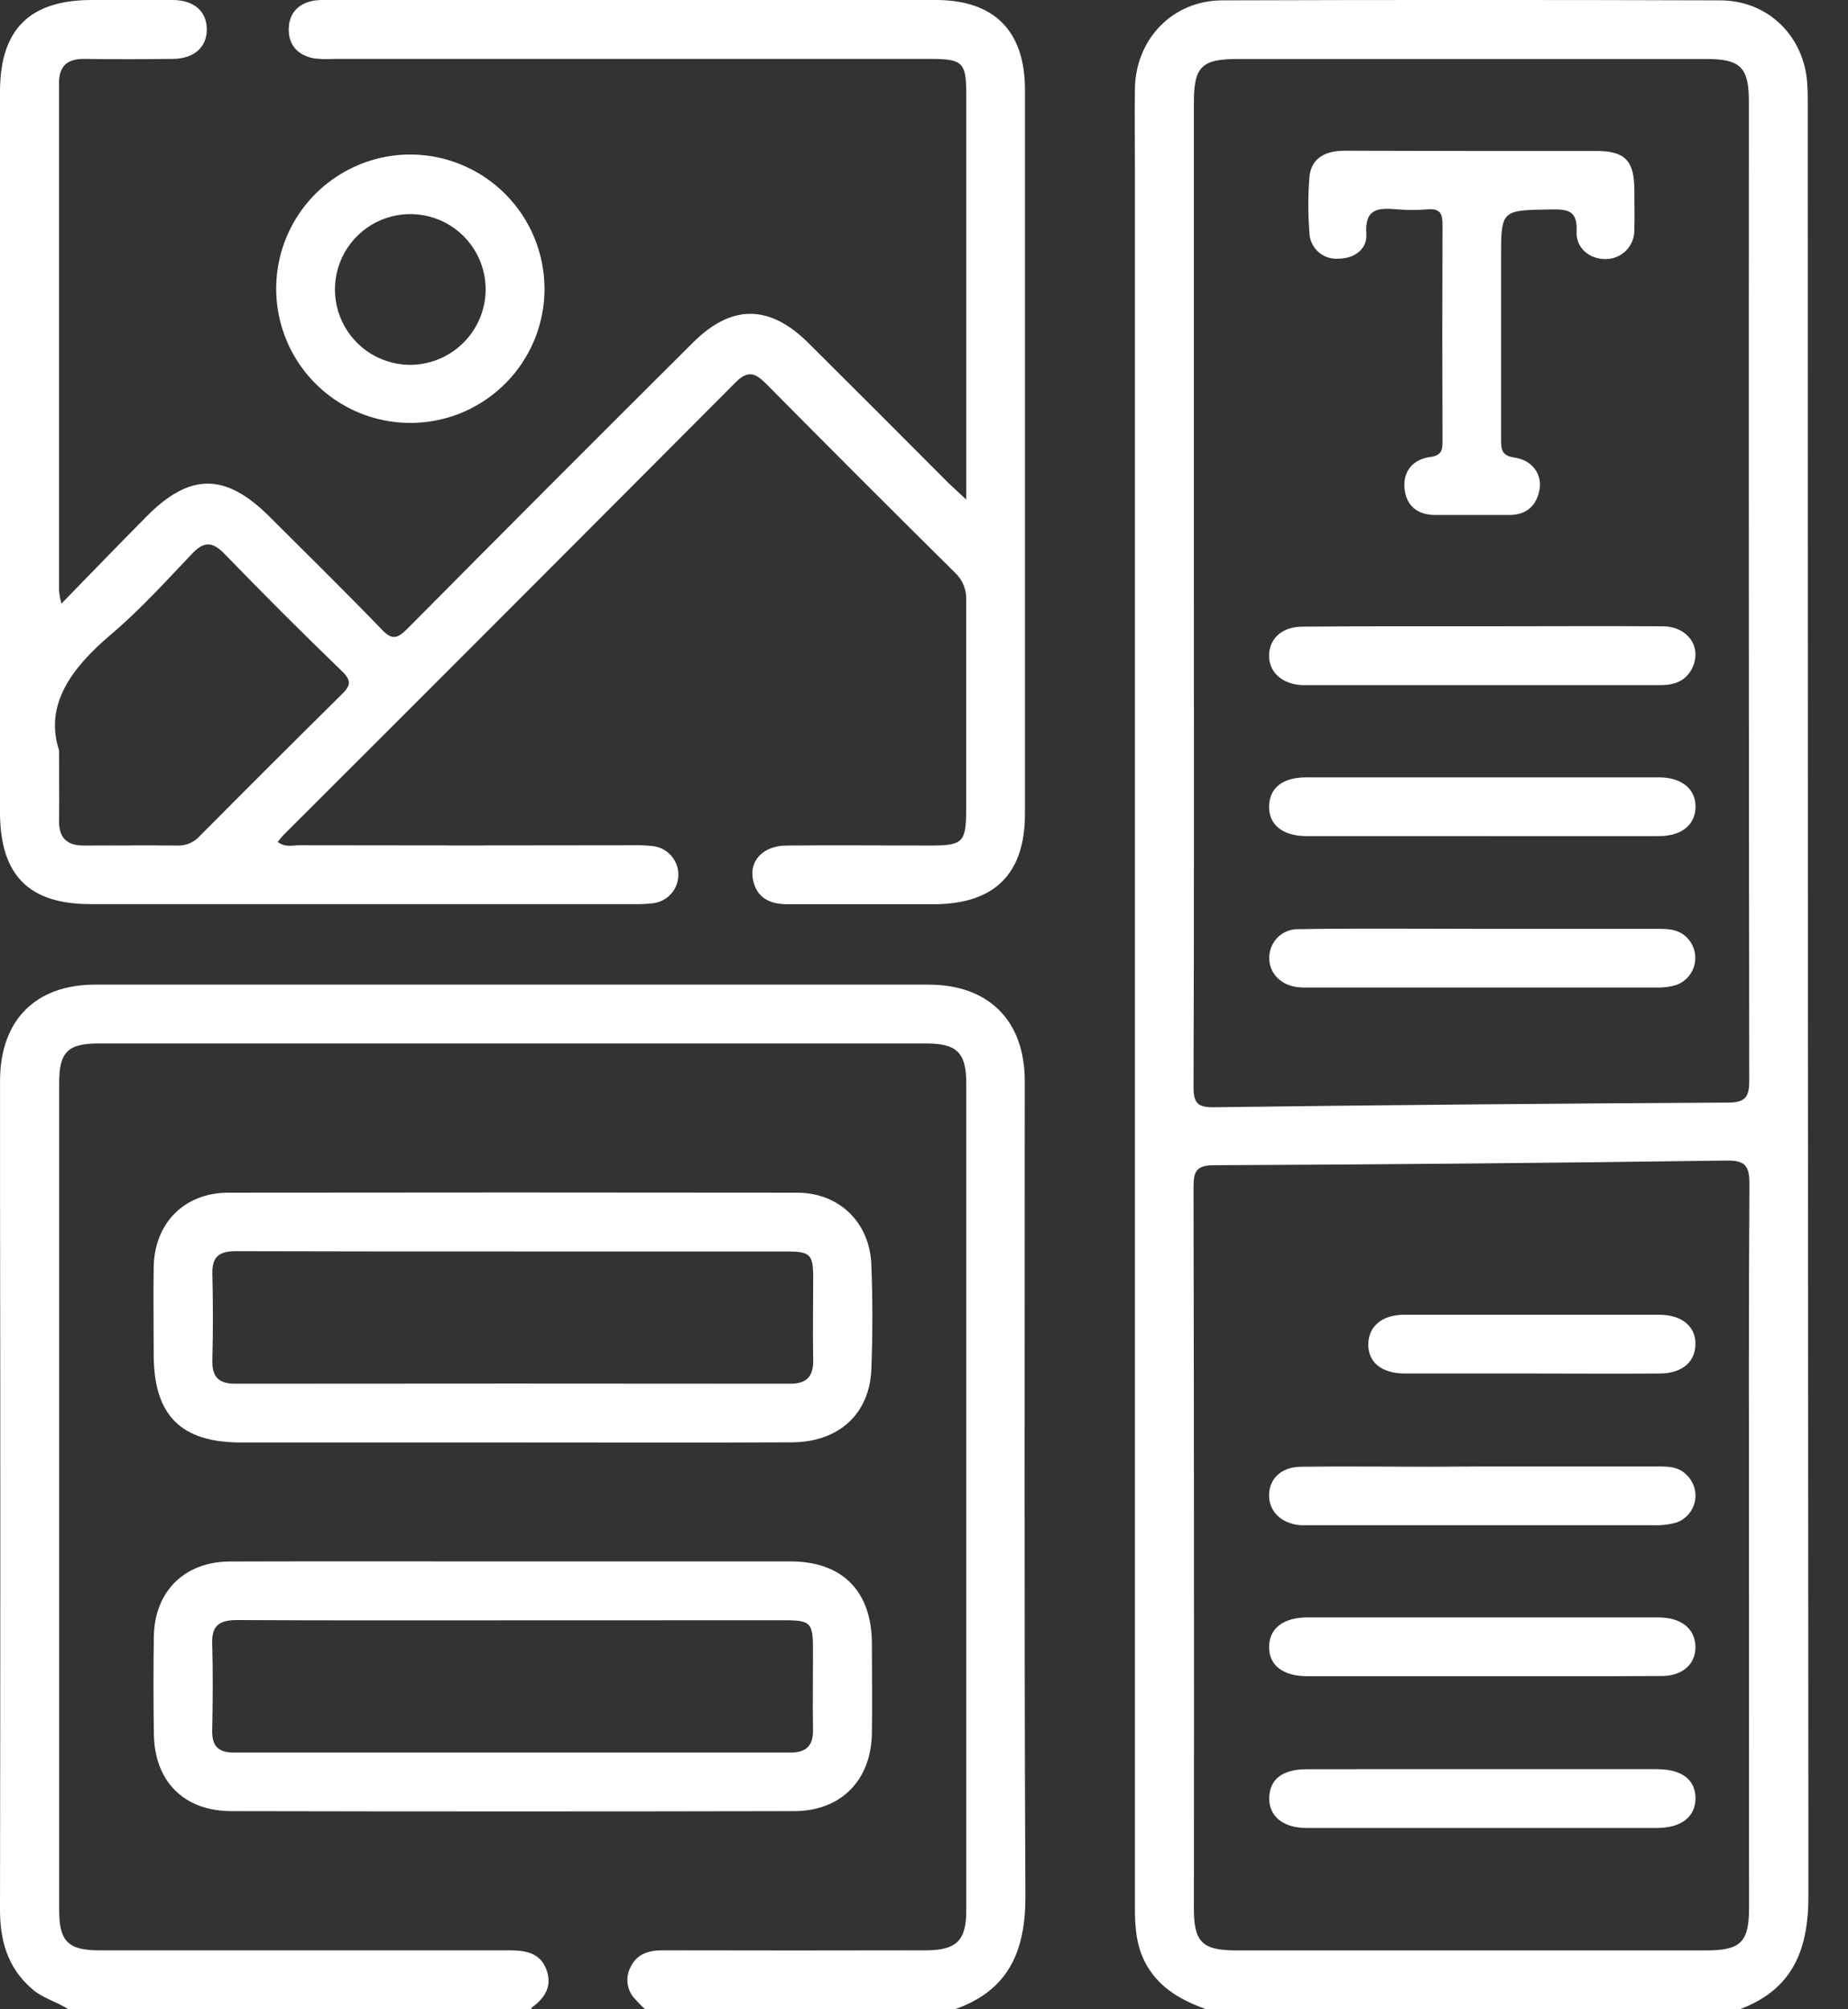 <svg width="46" height="50" viewBox="0 0 46 50" fill="none" xmlns="http://www.w3.org/2000/svg">
<rect x="0" y="0" width="46" height="50" fill="#333333" stroke="none"/>
<g clip-path="url(#clip0_2134_485)">
<path d="M30.023 50C29.435 49.785 28.9 49.501 28.561 48.934C28.289 48.482 28.25 47.991 28.25 47.48C28.25 33.049 28.25 18.619 28.25 4.19C28.25 3.522 28.241 2.856 28.25 2.189C28.28 0.958 29.197 0.013 30.422 0.009C34.554 -0.004 38.685 -0.004 42.815 0.009C44.008 0.009 44.91 0.898 44.986 2.082C45.002 2.325 44.998 2.569 44.998 2.813C44.998 17.597 45.003 32.386 45.015 47.177C45.015 48.538 44.615 49.51 43.3 50.002L30.023 50ZM29.718 14.7C29.718 18.817 29.724 22.933 29.709 27.048C29.709 27.46 29.818 27.558 30.22 27.553C34.481 27.498 38.743 27.46 43.004 27.437C43.44 27.437 43.543 27.307 43.542 26.889C43.531 18.771 43.528 10.652 43.533 2.534C43.533 1.674 43.325 1.469 42.472 1.468H30.81C29.912 1.468 29.718 1.66 29.718 2.547V14.7ZM43.535 38.498C43.535 35.489 43.526 32.48 43.547 29.472C43.547 29.009 43.445 28.872 42.963 28.88C38.719 28.939 34.474 28.978 30.23 28.996C29.775 28.996 29.709 29.145 29.709 29.549C29.721 35.533 29.724 41.518 29.718 47.503C29.718 48.325 29.929 48.534 30.761 48.535H42.471C43.329 48.535 43.537 48.33 43.537 47.475C43.538 44.484 43.537 41.492 43.535 38.498Z" fill="white"/>
<path d="M16.058 50C15.953 49.903 15.854 49.8 15.761 49.692C15.681 49.589 15.631 49.464 15.619 49.333C15.607 49.202 15.633 49.071 15.694 48.954C15.854 48.617 16.151 48.531 16.505 48.533C18.684 48.538 20.865 48.538 23.046 48.533C23.801 48.533 24.052 48.293 24.052 47.552C24.052 40.686 24.052 33.82 24.052 26.953C24.052 26.197 23.817 25.966 23.06 25.966C16.195 25.966 9.329 25.966 2.463 25.966C1.691 25.966 1.473 26.176 1.473 26.943C1.473 33.813 1.473 40.679 1.473 47.541C1.473 48.306 1.702 48.533 2.459 48.533C5.859 48.533 9.259 48.533 12.661 48.533C13.052 48.533 13.428 48.576 13.593 48.992C13.759 49.408 13.576 49.713 13.238 49.955C13.229 49.962 13.23 49.986 13.225 50.002H1.704C1.41 49.805 1.051 49.726 0.783 49.48C0.185 48.958 0 48.286 0 47.513C0.01 41.58 0.011 35.644 0.001 29.702C0.001 28.759 0.001 27.814 0.001 26.871C0.013 25.38 0.89 24.502 2.368 24.502H23.11C24.61 24.502 25.508 25.397 25.508 26.901C25.508 33.669 25.492 40.437 25.524 47.205C25.524 48.569 25.095 49.536 23.765 50H16.058Z" fill="white"/>
<path d="M24.052 12.432V2.348C24.052 1.549 23.965 1.466 23.148 1.466H8.305C8.142 1.477 7.98 1.472 7.818 1.453C7.414 1.378 7.176 1.121 7.188 0.71C7.198 0.318 7.435 0.082 7.818 0.014C7.964 -0.003 8.111 -0.008 8.258 0H23.295C24.748 0 25.513 0.77 25.513 2.233C25.513 8.234 25.513 14.239 25.513 20.249C25.513 21.742 24.762 22.493 23.261 22.501C22.04 22.501 20.82 22.501 19.599 22.501C19.158 22.501 18.831 22.345 18.741 21.878C18.651 21.411 19.002 21.047 19.573 21.041C20.762 21.029 21.95 21.041 23.137 21.041C23.977 21.041 24.05 20.968 24.05 20.116C24.05 18.39 24.05 16.666 24.05 14.941C24.057 14.813 24.036 14.685 23.988 14.566C23.941 14.448 23.867 14.341 23.774 14.253C22.201 12.697 20.635 11.131 19.077 9.557C18.817 9.296 18.629 9.196 18.317 9.508C14.573 13.267 10.823 17.021 7.068 20.768C7.014 20.822 6.969 20.883 6.913 20.95C7.095 21.094 7.279 21.034 7.448 21.034C10.214 21.04 12.981 21.04 15.748 21.034C15.927 21.028 16.106 21.036 16.283 21.059C16.452 21.086 16.605 21.173 16.716 21.303C16.826 21.434 16.887 21.599 16.886 21.77C16.885 21.941 16.823 22.106 16.711 22.235C16.599 22.364 16.444 22.449 16.275 22.474C16.113 22.494 15.95 22.502 15.787 22.498C11.281 22.498 6.773 22.498 2.263 22.498C0.724 22.503 0.007 21.786 0 20.228C0 14.239 0 8.25 0 2.261C0.007 0.728 0.741 0 2.288 0C2.956 0 3.623 0 4.291 0C4.828 0 5.142 0.277 5.148 0.722C5.153 1.166 4.84 1.46 4.305 1.466C3.573 1.474 2.841 1.477 2.108 1.466C1.685 1.46 1.469 1.632 1.469 2.068C1.469 6.283 1.469 10.498 1.469 14.713C1.482 14.816 1.502 14.919 1.529 15.021C2.28 14.251 2.964 13.542 3.655 12.845C4.733 11.76 5.612 11.766 6.707 12.855C7.639 13.788 8.582 14.709 9.496 15.658C9.757 15.935 9.887 15.896 10.139 15.647C12.5 13.266 14.869 10.894 17.245 8.529C18.206 7.568 19.153 7.569 20.124 8.537C21.292 9.697 22.454 10.859 23.612 12.023C23.727 12.132 23.846 12.241 24.052 12.432ZM1.47 18.672C1.47 19.41 1.478 19.914 1.47 20.417C1.462 20.846 1.663 21.044 2.089 21.041C2.871 21.041 3.654 21.033 4.429 21.041C4.533 21.043 4.637 21.022 4.732 20.98C4.827 20.937 4.912 20.874 4.981 20.796C6.148 19.621 7.322 18.45 8.503 17.282C8.717 17.073 8.764 16.949 8.52 16.71C7.528 15.753 6.551 14.777 5.589 13.783C5.298 13.484 5.086 13.46 4.788 13.772C4.126 14.466 3.483 15.18 2.75 15.799C1.766 16.636 1.104 17.546 1.47 18.672Z" fill="white"/>
<path d="M13.554 7.208C13.55 7.867 13.35 8.511 12.98 9.057C12.61 9.603 12.086 10.027 11.476 10.277C10.865 10.526 10.194 10.588 9.548 10.457C8.901 10.325 8.309 10.005 7.844 9.537C7.379 9.068 7.064 8.473 6.937 7.826C6.81 7.178 6.878 6.508 7.132 5.899C7.386 5.29 7.814 4.77 8.364 4.405C8.913 4.039 9.558 3.844 10.217 3.845C10.657 3.846 11.093 3.934 11.498 4.104C11.905 4.274 12.273 4.522 12.583 4.834C12.893 5.147 13.138 5.517 13.305 5.924C13.472 6.332 13.556 6.768 13.554 7.208ZM12.089 7.233C12.095 6.862 11.991 6.499 11.791 6.188C11.59 5.876 11.302 5.631 10.963 5.483C10.623 5.336 10.248 5.291 9.883 5.357C9.519 5.422 9.182 5.593 8.915 5.849C8.648 6.106 8.462 6.435 8.382 6.797C8.302 7.158 8.33 7.535 8.464 7.881C8.598 8.226 8.831 8.524 9.133 8.737C9.436 8.95 9.795 9.069 10.165 9.079C10.412 9.084 10.659 9.04 10.889 8.95C11.12 8.86 11.331 8.726 11.509 8.554C11.688 8.383 11.831 8.178 11.931 7.951C12.03 7.724 12.084 7.48 12.089 7.233Z" fill="white"/>
<path d="M12.749 38.855C15.06 38.855 17.37 38.855 19.679 38.855C20.964 38.855 21.696 39.594 21.703 40.889C21.703 41.637 21.714 42.386 21.703 43.134C21.684 44.299 20.938 45.066 19.77 45.069C15.102 45.079 10.433 45.079 5.763 45.069C4.576 45.069 3.846 44.327 3.83 43.15C3.818 42.337 3.816 41.523 3.83 40.711C3.851 39.595 4.598 38.861 5.722 38.857C8.063 38.85 10.406 38.855 12.749 38.855ZM12.787 40.321C10.494 40.321 8.199 40.327 5.906 40.314C5.48 40.314 5.269 40.433 5.282 40.893C5.303 41.625 5.296 42.357 5.282 43.089C5.282 43.468 5.456 43.611 5.817 43.611C10.438 43.611 15.058 43.611 19.677 43.611C20.069 43.611 20.242 43.441 20.237 43.051C20.227 42.384 20.237 41.718 20.237 41.05C20.237 40.382 20.182 40.319 19.522 40.319L12.787 40.321Z" fill="white"/>
<path d="M12.727 35.895H5.993C4.499 35.895 3.827 35.215 3.826 33.713C3.826 32.98 3.813 32.248 3.826 31.516C3.85 30.426 4.597 29.681 5.682 29.679C10.4 29.673 15.117 29.673 19.835 29.679C20.888 29.679 21.652 30.416 21.69 31.48C21.723 32.341 21.722 33.204 21.69 34.065C21.652 35.179 20.879 35.892 19.701 35.892C17.38 35.903 15.054 35.895 12.727 35.895ZM12.803 31.142C10.492 31.142 8.182 31.142 5.873 31.135C5.459 31.135 5.275 31.266 5.286 31.699C5.303 32.415 5.304 33.134 5.286 33.846C5.274 34.262 5.44 34.434 5.857 34.433C10.46 34.428 15.065 34.428 19.67 34.433C20.09 34.433 20.25 34.243 20.242 33.836C20.229 33.153 20.242 32.47 20.242 31.786C20.242 31.217 20.163 31.142 19.59 31.142H12.803Z" fill="white"/>
<path d="M36.614 3.757C37.657 3.757 38.701 3.757 39.745 3.757C40.445 3.757 40.676 4.001 40.681 4.701C40.681 5.042 40.693 5.384 40.681 5.726C40.683 5.82 40.665 5.912 40.631 5.999C40.596 6.086 40.544 6.166 40.479 6.233C40.413 6.3 40.335 6.353 40.249 6.39C40.163 6.427 40.071 6.446 39.977 6.447C39.586 6.456 39.223 6.186 39.244 5.76C39.271 5.238 39.025 5.205 38.61 5.212C37.364 5.233 37.364 5.212 37.364 6.449C37.364 7.945 37.364 9.449 37.364 10.94C37.364 11.194 37.386 11.342 37.702 11.387C38.14 11.45 38.388 11.802 38.322 12.178C38.251 12.582 38.001 12.809 37.582 12.815C36.964 12.815 36.345 12.815 35.727 12.815C35.283 12.815 35.002 12.584 34.961 12.155C34.921 11.725 35.171 11.431 35.6 11.372C35.861 11.338 35.908 11.226 35.907 10.998C35.9 9.192 35.9 7.386 35.907 5.578C35.907 5.318 35.839 5.187 35.553 5.209C35.293 5.23 35.031 5.23 34.771 5.209C34.305 5.169 33.966 5.183 34.01 5.832C34.035 6.199 33.709 6.438 33.313 6.437C33.223 6.444 33.132 6.432 33.045 6.403C32.959 6.374 32.88 6.327 32.813 6.266C32.745 6.205 32.691 6.131 32.653 6.048C32.616 5.965 32.595 5.876 32.593 5.785C32.557 5.33 32.557 4.873 32.593 4.419C32.625 3.982 32.93 3.755 33.456 3.75C34.498 3.751 35.556 3.757 36.614 3.757Z" fill="white"/>
<path d="M36.862 20.806C35.416 20.806 33.969 20.806 32.523 20.806C31.925 20.806 31.576 20.519 31.59 20.056C31.605 19.593 31.941 19.344 32.515 19.344C35.44 19.344 38.366 19.344 41.292 19.344C41.856 19.344 42.205 19.629 42.205 20.073C42.205 20.517 41.865 20.805 41.3 20.806C39.821 20.809 38.341 20.806 36.862 20.806Z" fill="white"/>
<path d="M36.907 23.114H41.245C41.489 23.114 41.733 23.114 41.938 23.284C42.035 23.364 42.11 23.468 42.154 23.587C42.198 23.705 42.21 23.833 42.189 23.958C42.167 24.082 42.114 24.199 42.033 24.296C41.952 24.393 41.846 24.466 41.728 24.51C41.573 24.558 41.411 24.579 41.249 24.574C38.358 24.574 35.467 24.574 32.574 24.574C32.476 24.577 32.379 24.574 32.282 24.563C31.862 24.506 31.581 24.198 31.594 23.816C31.596 23.722 31.617 23.63 31.655 23.544C31.693 23.458 31.747 23.381 31.815 23.316C31.883 23.252 31.964 23.201 32.051 23.168C32.139 23.134 32.232 23.119 32.326 23.122C33.333 23.103 34.342 23.111 35.349 23.11C35.868 23.113 36.388 23.114 36.907 23.114Z" fill="white"/>
<path d="M36.942 15.585C38.42 15.585 39.9 15.576 41.378 15.585C42.017 15.585 42.374 16.107 42.121 16.629C41.964 16.946 41.682 17.046 41.354 17.049C40.72 17.049 40.088 17.049 39.454 17.049H32.827C32.681 17.049 32.533 17.049 32.388 17.049C31.895 17.011 31.583 16.717 31.59 16.305C31.596 15.893 31.911 15.597 32.41 15.594C33.917 15.58 35.432 15.585 36.942 15.585Z" fill="white"/>
<path d="M36.909 44.025C38.354 44.025 39.801 44.025 41.246 44.025C41.861 44.025 42.204 44.286 42.204 44.748C42.204 45.21 41.85 45.486 41.25 45.488C38.341 45.488 35.433 45.488 32.524 45.488C31.931 45.488 31.579 45.191 31.594 44.728C31.61 44.265 31.933 44.028 32.52 44.027C33.983 44.023 35.445 44.025 36.909 44.025Z" fill="white"/>
<path d="M36.88 41.711C35.434 41.711 33.988 41.711 32.541 41.711C31.933 41.711 31.587 41.44 31.59 40.982C31.593 40.524 31.939 40.249 32.546 40.248C35.453 40.248 38.362 40.248 41.272 40.248C41.842 40.248 42.185 40.52 42.202 40.961C42.219 41.402 41.886 41.705 41.366 41.707C39.871 41.715 38.375 41.711 36.88 41.711Z" fill="white"/>
<path d="M36.918 36.492H41.257C41.518 36.492 41.779 36.492 41.982 36.702C42.071 36.786 42.136 36.892 42.172 37.009C42.208 37.126 42.213 37.25 42.187 37.37C42.16 37.489 42.104 37.6 42.022 37.691C41.941 37.782 41.837 37.851 41.721 37.89C41.534 37.941 41.34 37.963 41.146 37.954C38.319 37.954 35.493 37.954 32.666 37.954C32.569 37.954 32.471 37.954 32.373 37.954C31.893 37.917 31.578 37.606 31.59 37.191C31.602 36.776 31.91 36.506 32.379 36.499C33.452 36.486 34.524 36.499 35.596 36.499L36.918 36.492Z" fill="white"/>
<path d="M38.139 34.179C37.084 34.179 36.027 34.179 34.972 34.179C34.399 34.179 34.059 33.907 34.059 33.46C34.059 33.012 34.395 32.718 34.953 32.716C37.066 32.716 39.178 32.716 41.29 32.716C41.856 32.716 42.203 32.997 42.203 33.44C42.203 33.884 41.877 34.179 41.308 34.179C40.251 34.187 39.196 34.179 38.139 34.179Z" fill="white"/>
</g>
<defs>
<clipPath id="clip0_2134_485">
<rect width="45.014" height="50" fill="white"/>
</clipPath>
</defs>
</svg>

